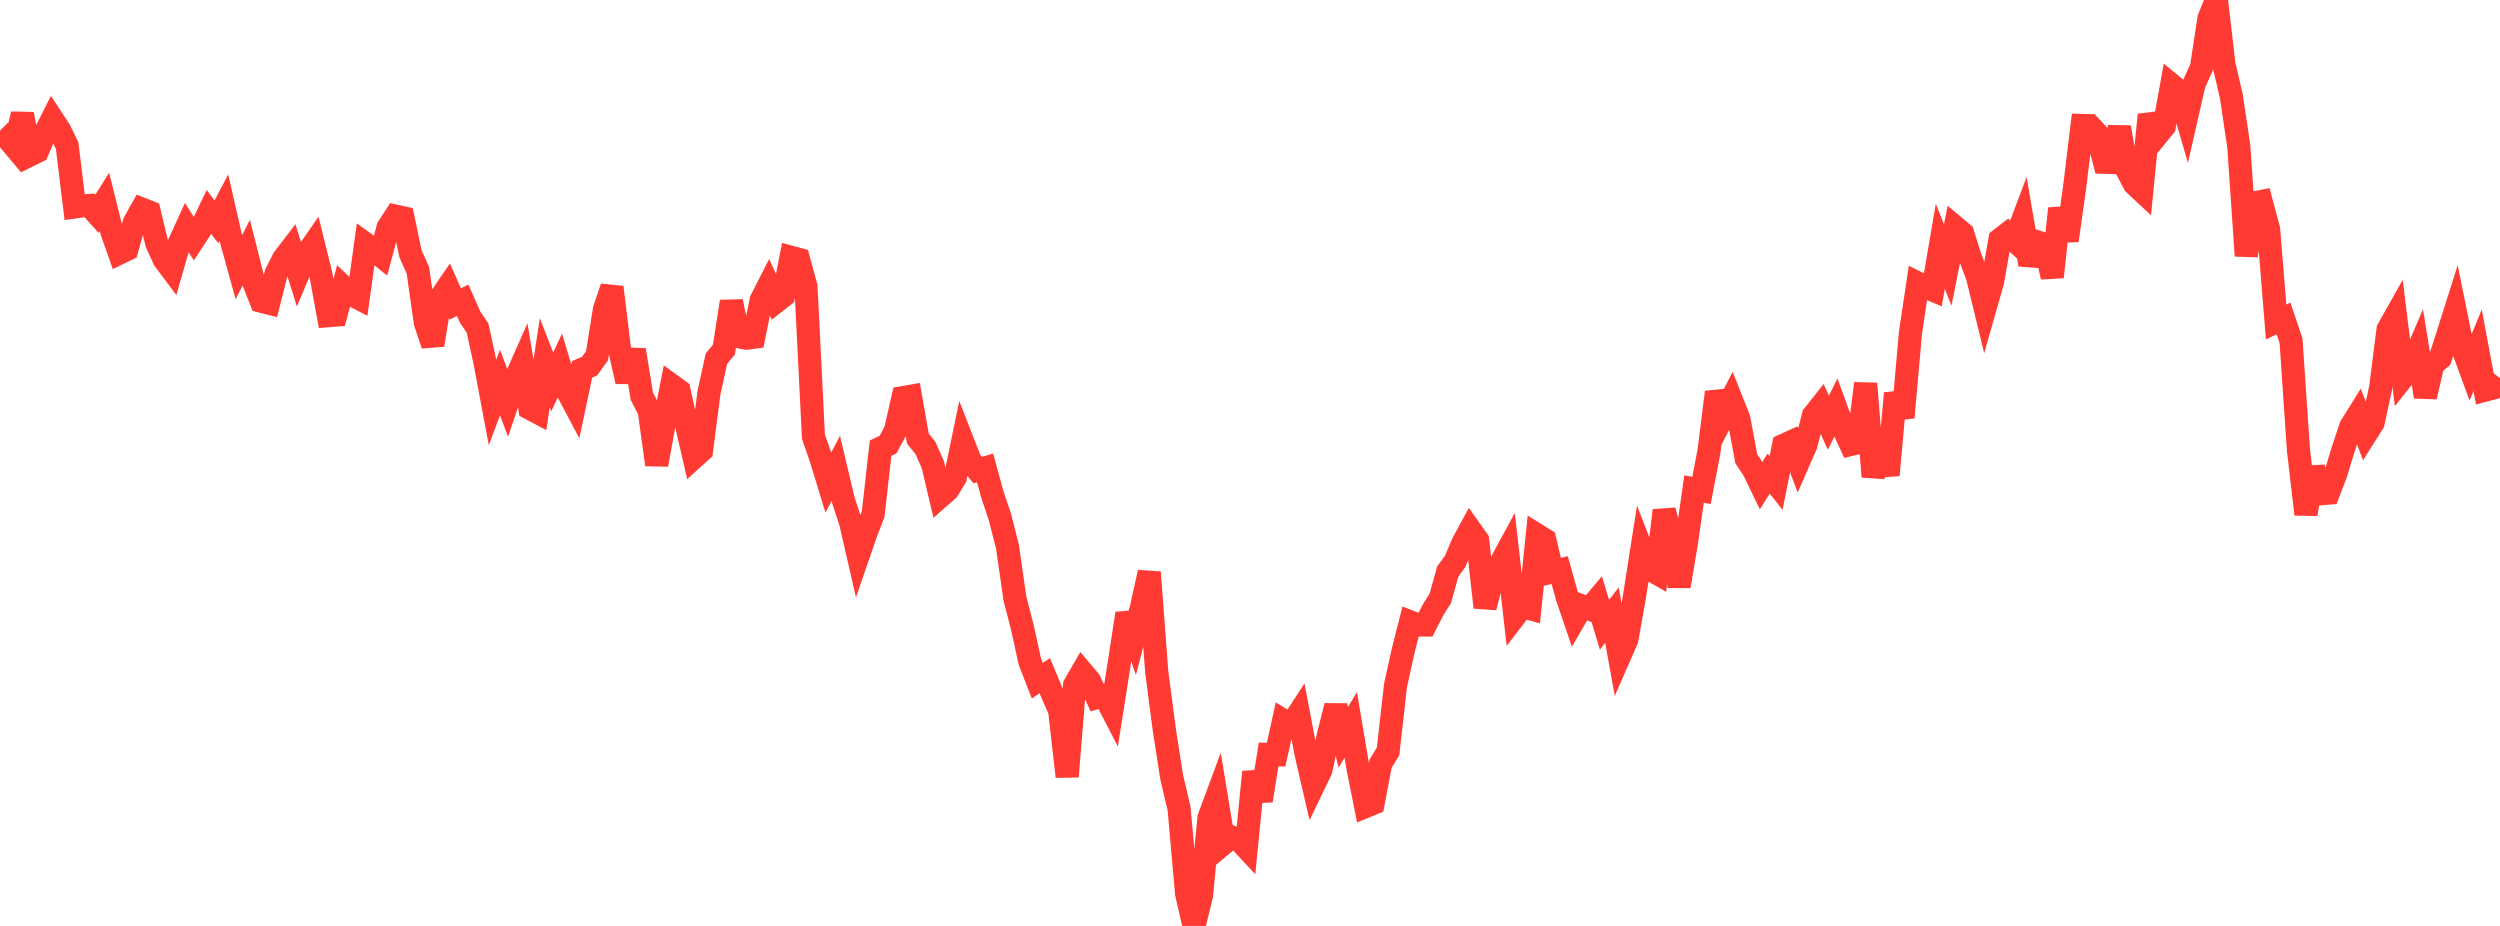 <?xml version="1.0" standalone="no"?>
<!DOCTYPE svg PUBLIC "-//W3C//DTD SVG 1.1//EN" "http://www.w3.org/Graphics/SVG/1.1/DTD/svg11.dtd">

<svg width="135" height="50" viewBox="0 0 135 50" preserveAspectRatio="none" 
  xmlns="http://www.w3.org/2000/svg"
  xmlns:xlink="http://www.w3.org/1999/xlink">


<polyline points="0.0, 7.052 0.403, 7.459 0.806, 7.94 1.209, 6.156 1.612, 8.373 2.015, 8.175 2.418, 7.222 2.821, 6.425 3.224, 7.04 3.627, 7.87 4.03, 11.177 4.433, 11.122 4.836, 11.096 5.239, 11.544 5.642, 10.903 6.045, 12.521 6.448, 13.664 6.851, 13.468 7.254, 12.015 7.657, 11.292 8.06, 11.451 8.463, 13.127 8.866, 14.013 9.269, 14.551 9.672, 13.152 10.075, 12.269 10.478, 12.908 10.881, 12.293 11.284, 11.451 11.687, 11.977 12.09, 11.209 12.493, 12.975 12.896, 14.437 13.299, 13.642 13.701, 15.238 14.104, 16.263 14.507, 16.366 14.91, 14.769 15.313, 13.973 15.716, 13.446 16.119, 14.735 16.522, 13.776 16.925, 13.194 17.328, 14.83 17.731, 17.046 18.134, 17.014 18.537, 15.499 18.94, 15.882 19.343, 16.091 19.746, 13.175 20.149, 13.465 20.552, 13.792 20.955, 12.291 21.358, 11.671 21.761, 11.761 22.164, 13.699 22.567, 14.598 22.97, 17.427 23.373, 18.626 23.776, 16.095 24.179, 15.505 24.582, 16.413 24.985, 16.216 25.388, 17.129 25.791, 17.719 26.194, 19.585 26.597, 21.729 27.0, 20.658 27.403, 21.728 27.806, 20.535 28.209, 19.622 28.612, 22.049 29.015, 22.263 29.418, 19.59 29.821, 20.624 30.224, 19.759 30.627, 21.088 31.03, 21.851 31.433, 19.945 31.836, 19.772 32.239, 19.215 32.642, 16.701 33.045, 15.512 33.448, 18.806 33.851, 20.602 34.254, 18.897 34.657, 21.393 35.06, 22.171 35.463, 25.093 35.866, 22.861 36.269, 20.809 36.672, 21.1 37.075, 22.962 37.478, 24.697 37.881, 24.332 38.284, 21.207 38.687, 19.369 39.09, 18.88 39.493, 16.284 39.896, 18.182 40.299, 18.262 40.701, 18.21 41.104, 16.208 41.507, 15.417 41.91, 16.286 42.313, 15.969 42.716, 13.895 43.119, 14.003 43.522, 15.478 43.925, 23.581 44.328, 24.735 44.731, 26.053 45.134, 25.294 45.537, 26.997 45.94, 28.235 46.343, 29.992 46.746, 28.823 47.149, 27.772 47.552, 24.198 47.955, 24.007 48.358, 23.253 48.761, 21.472 49.164, 21.402 49.567, 23.688 49.97, 24.181 50.373, 25.09 50.776, 26.807 51.179, 26.453 51.582, 25.795 51.985, 23.846 52.388, 24.88 52.791, 25.383 53.194, 25.268 53.597, 26.735 54.0, 27.93 54.403, 29.518 54.806, 32.33 55.209, 33.881 55.612, 35.725 56.015, 36.76 56.418, 36.484 56.821, 37.45 57.224, 38.377 57.627, 41.936 58.03, 36.988 58.433, 36.29 58.836, 36.765 59.239, 37.665 59.642, 37.548 60.045, 38.33 60.448, 35.766 60.851, 33.13 61.254, 34.294 61.657, 32.735 62.06, 30.904 62.463, 36.272 62.866, 39.357 63.269, 41.959 63.672, 43.669 64.075, 48.243 64.478, 50.0 64.881, 48.346 65.284, 44.165 65.687, 43.077 66.09, 45.531 66.493, 45.194 66.896, 45.341 67.299, 45.772 67.701, 41.69 68.104, 43.233 68.507, 40.739 68.91, 40.752 69.313, 38.92 69.716, 39.168 70.119, 38.547 70.522, 40.678 70.925, 42.417 71.328, 41.58 71.731, 39.715 72.134, 38.119 72.537, 39.814 72.94, 39.142 73.343, 41.531 73.746, 43.547 74.149, 43.381 74.552, 41.239 74.955, 40.577 75.358, 37.015 75.761, 35.183 76.164, 33.59 76.567, 33.748 76.97, 33.75 77.373, 32.955 77.776, 32.309 78.179, 30.864 78.582, 30.307 78.985, 29.348 79.388, 28.607 79.791, 29.176 80.194, 32.799 80.597, 31.211 81.0, 30.482 81.403, 29.74 81.806, 33.269 82.209, 32.743 82.612, 32.858 83.015, 28.899 83.418, 29.15 83.821, 30.881 84.224, 30.783 84.627, 32.233 85.03, 33.422 85.433, 32.728 85.836, 32.884 86.239, 32.403 86.642, 33.738 87.045, 33.214 87.448, 35.45 87.851, 34.531 88.254, 32.257 88.657, 29.686 89.06, 30.719 89.463, 30.949 89.866, 27.564 90.269, 29.075 90.672, 31.657 91.075, 29.258 91.478, 26.406 91.881, 26.485 92.284, 24.383 92.687, 21.176 93.09, 22.386 93.493, 21.592 93.896, 22.608 94.299, 24.773 94.701, 25.382 95.104, 26.218 95.507, 25.577 95.91, 26.086 96.313, 24.05 96.716, 23.866 97.119, 24.937 97.522, 24.012 97.925, 22.437 98.328, 21.929 98.731, 22.827 99.134, 22.017 99.537, 23.12 99.94, 23.998 100.343, 23.899 100.746, 20.71 101.149, 25.741 101.552, 23.941 101.955, 25.655 102.358, 21.239 102.761, 22.544 103.164, 17.978 103.567, 15.291 103.97, 15.49 104.373, 15.661 104.776, 13.298 105.179, 14.308 105.582, 12.268 105.985, 12.606 106.388, 13.886 106.791, 14.969 107.194, 16.627 107.597, 15.213 108.0, 12.934 108.403, 12.625 108.806, 13 109.209, 11.931 109.612, 14.289 110.015, 13.064 110.418, 13.199 110.821, 14.956 111.224, 11.262 111.627, 12.984 112.03, 10.117 112.433, 6.776 112.836, 6.788 113.239, 7.218 113.642, 8.762 114.045, 8.774 114.448, 6.876 114.851, 9.162 115.254, 9.93 115.657, 10.306 116.06, 6.199 116.463, 7.321 116.866, 6.832 117.269, 4.593 117.672, 4.923 118.075, 6.307 118.478, 4.541 118.881, 3.64 119.284, 0.996 119.687, 0.0 120.09, 3.467 120.493, 5.2 120.896, 7.909 121.299, 13.814 121.701, 10.958 122.104, 10.881 122.507, 12.398 122.91, 17.385 123.313, 17.2 123.716, 18.403 124.119, 24.326 124.522, 27.769 124.925, 25.254 125.328, 26.662 125.731, 26.628 126.134, 25.579 126.537, 24.249 126.94, 23.037 127.343, 22.389 127.746, 23.459 128.149, 22.822 128.552, 20.952 128.955, 17.791 129.358, 17.075 129.761, 20.374 130.164, 19.866 130.567, 18.925 130.97, 21.426 131.373, 19.675 131.776, 19.338 132.179, 18.081 132.582, 16.809 132.985, 18.802 133.388, 19.902 133.791, 18.914 134.194, 21.067 134.597, 20.96 135.0, 20.411" fill="none" stroke="#ff3a33" stroke-width="1.25"/>

</svg>
